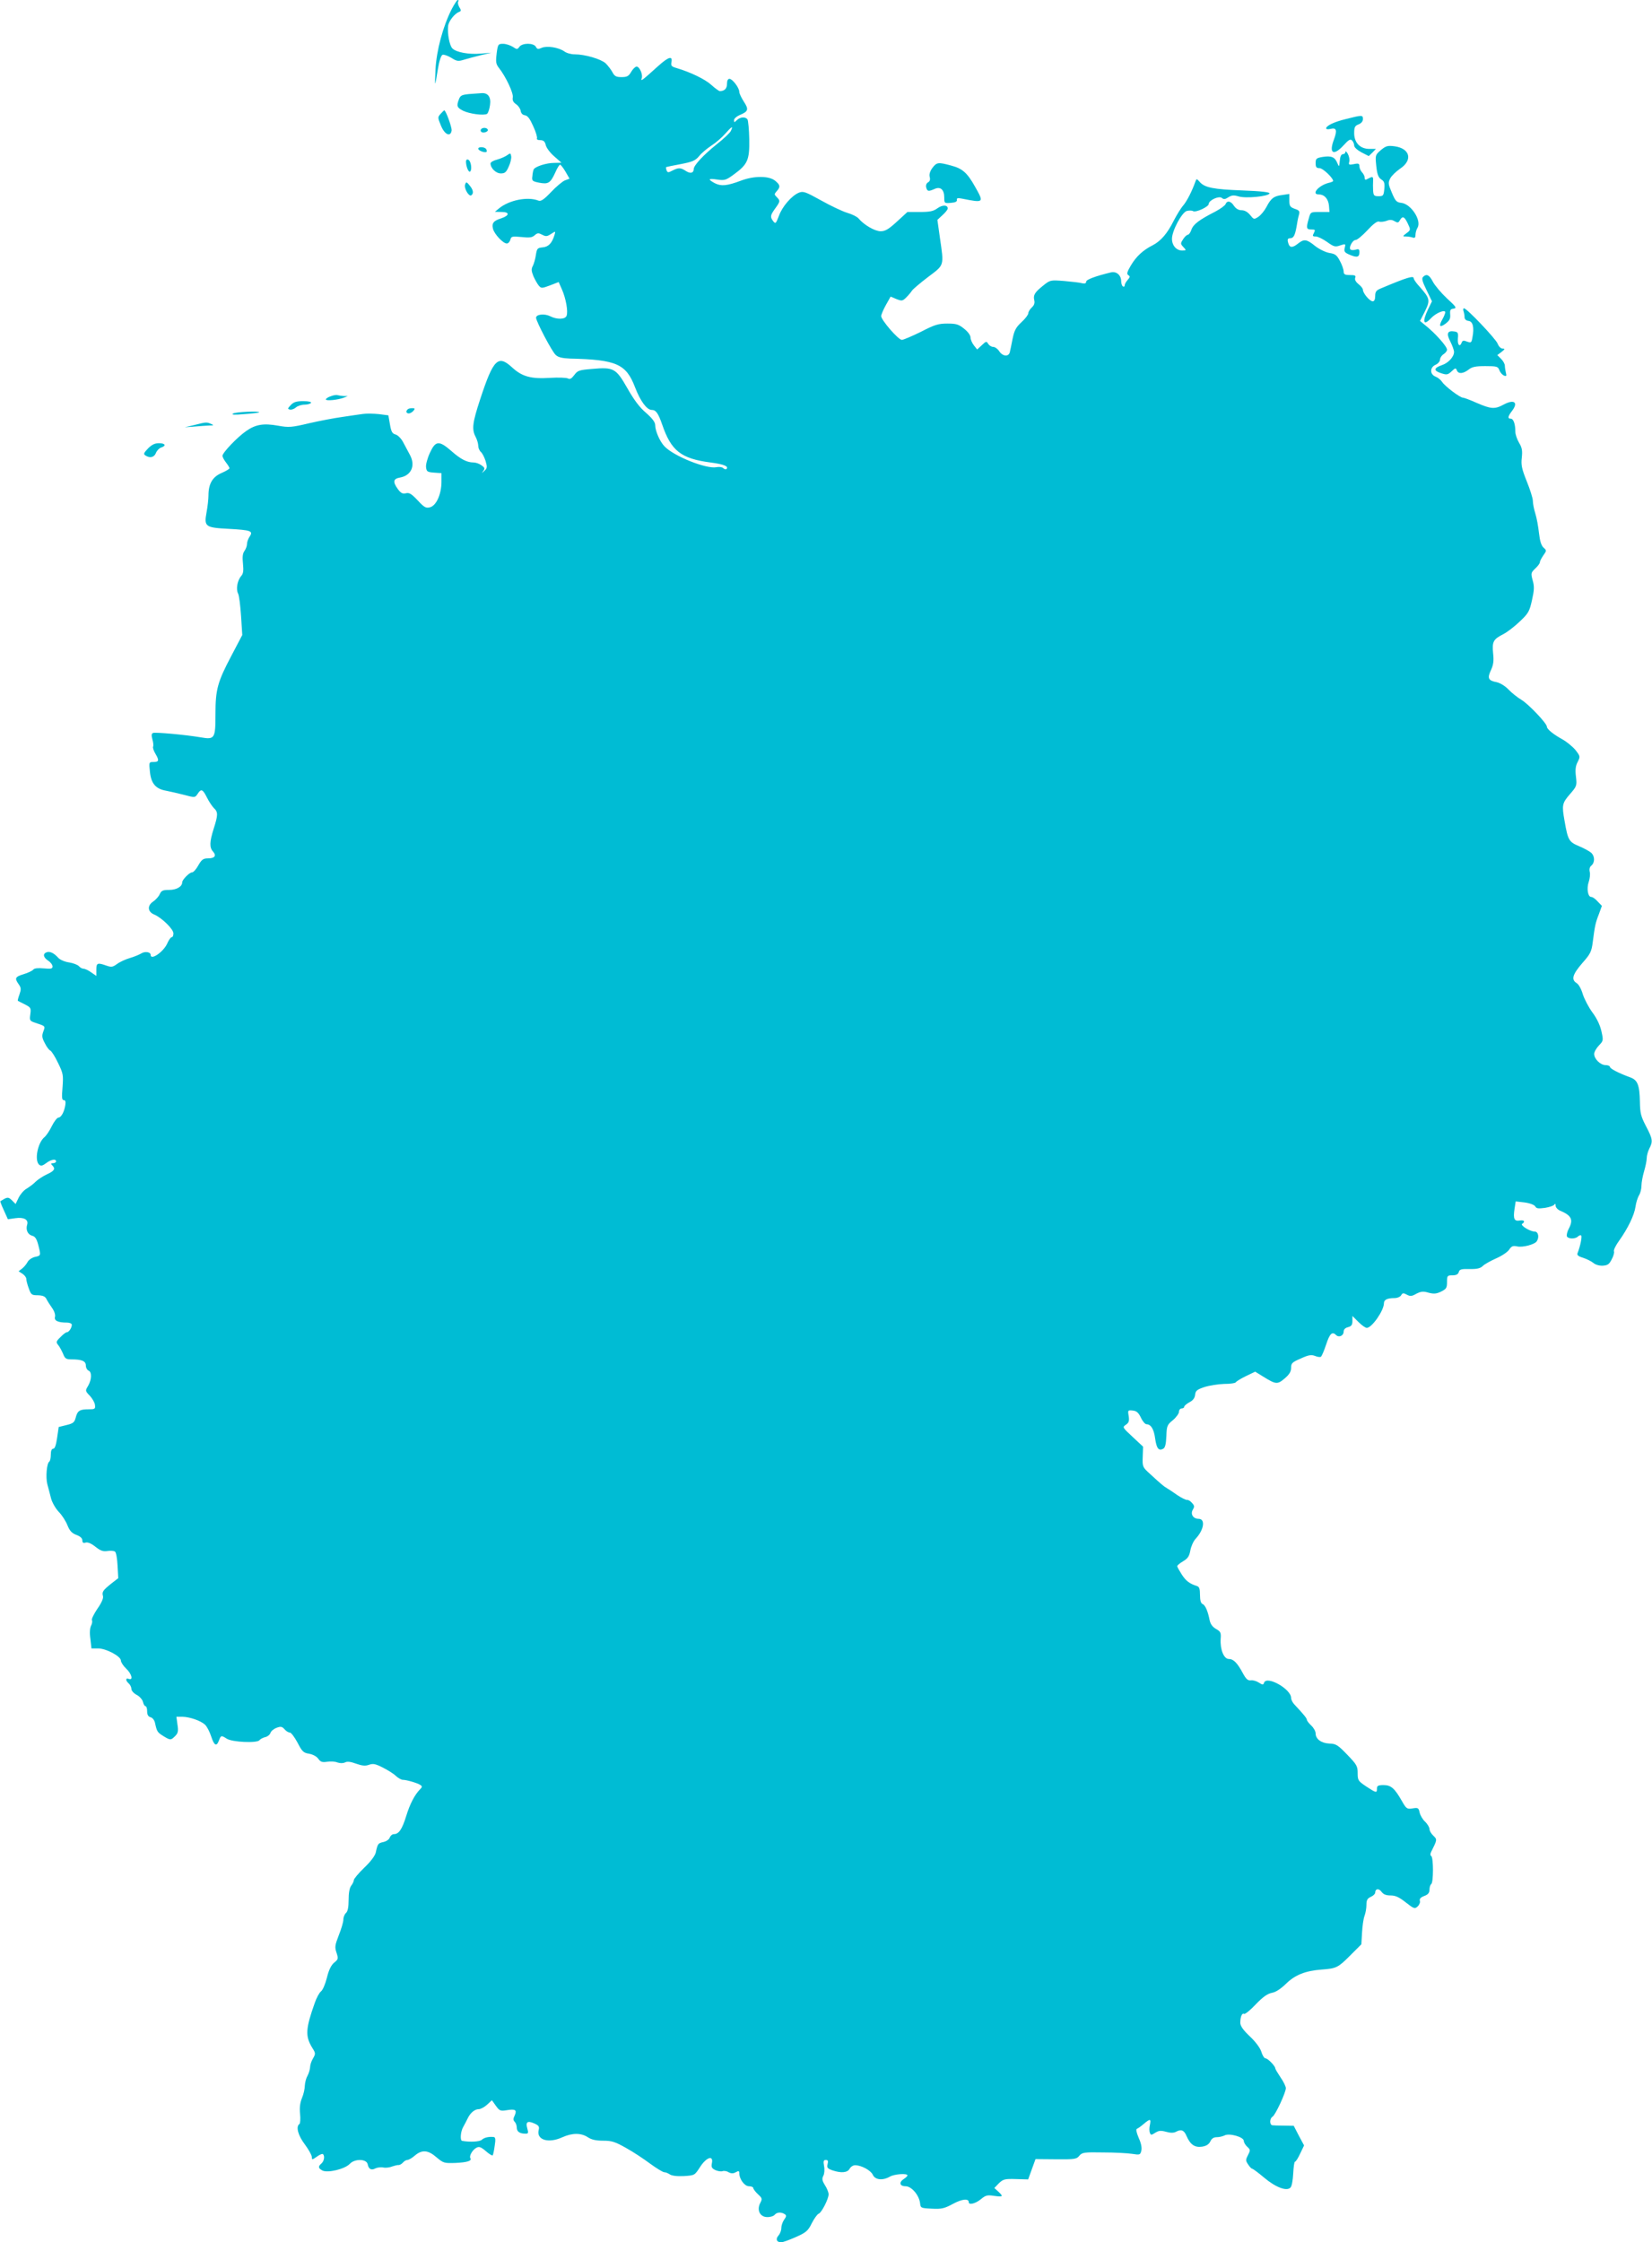 <?xml version="1.0" standalone="no"?>
<!DOCTYPE svg PUBLIC "-//W3C//DTD SVG 20010904//EN"
 "http://www.w3.org/TR/2001/REC-SVG-20010904/DTD/svg10.dtd">
<svg version="1.0" xmlns="http://www.w3.org/2000/svg"
 width="943pt" height="1280pt" viewBox="0 0 943 1280"
 preserveAspectRatio="xMidYMid meet">
<g transform="translate(0,1280) scale(0.1,-0.1)"
fill="#00bcd4" stroke="none">
<path d="M2578 12747 c-50 -99 -86 -234 -92 -342 -5 -108 -4 -108 14 3 7 44
18 76 26 79 7 3 30 -5 50 -17 31 -20 40 -21 72 -11 20 6 64 18 97 26 l60 14
-60 -5 c-68 -6 -141 7 -163 30 -16 16 -29 84 -24 128 3 27 37 71 63 80 12 5
12 9 1 27 -7 12 -10 26 -7 31 4 6 3 10 -2 10 -4 0 -20 -24 -35 -53z"/>
<path d="M2835 12494 c-6 -49 -4 -60 14 -83 38 -48 83 -143 78 -167 -3 -17 3
-28 19 -39 12 -8 24 -25 26 -37 2 -15 11 -24 24 -26 16 -2 29 -20 48 -63 15
-32 24 -64 21 -69 -3 -6 5 -10 18 -10 19 0 27 -7 32 -27 3 -16 25 -45 48 -65
l42 -37 -43 -1 c-42 0 -105 -20 -115 -36 -3 -5 -7 -22 -8 -39 -4 -27 -1 -30
39 -38 52 -10 64 -2 92 59 10 24 23 44 27 44 4 0 18 -18 31 -40 l23 -40 -27
-10 c-14 -6 -50 -36 -79 -67 -41 -43 -58 -54 -72 -48 -61 24 -167 3 -225 -45
l-23 -19 38 -1 c47 0 46 -20 -1 -36 -45 -14 -56 -28 -48 -60 8 -31 58 -84 79
-84 8 0 17 10 20 21 5 20 10 21 64 16 45 -5 61 -3 75 10 16 14 22 14 43 3 21
-11 28 -10 50 4 27 18 27 17 20 -6 -14 -46 -34 -67 -67 -70 -30 -3 -33 -6 -39
-43 -3 -22 -11 -50 -17 -62 -10 -18 -9 -30 3 -60 9 -20 23 -45 31 -54 14 -16
18 -15 64 2 l49 19 19 -43 c22 -50 36 -126 26 -150 -8 -21 -55 -22 -94 -2 -32
16 -80 11 -80 -9 0 -20 91 -194 112 -212 14 -14 38 -19 82 -21 266 -6 320 -31
371 -164 30 -78 67 -129 95 -129 24 0 37 -18 60 -84 51 -149 107 -194 275
-216 77 -10 106 -22 92 -37 -4 -4 -12 -2 -19 5 -6 6 -24 8 -39 5 -58 -11 -243
63 -296 119 -27 28 -53 89 -53 121 0 17 -16 38 -52 70 -37 31 -69 74 -107 141
-65 114 -78 121 -201 110 -74 -6 -83 -9 -102 -35 -16 -21 -25 -26 -37 -19 -9
4 -54 6 -101 3 -108 -7 -159 7 -215 58 -82 76 -108 51 -184 -180 -44 -134 -49
-171 -26 -215 8 -15 15 -38 15 -51 0 -12 7 -28 15 -35 8 -7 20 -30 27 -52 10
-34 9 -41 -7 -56 -17 -15 -17 -15 -6 0 10 13 8 19 -11 32 -12 9 -32 16 -45 16
-37 0 -73 18 -126 65 -71 62 -91 60 -123 -10 -14 -30 -24 -67 -22 -82 3 -25 7
-28 46 -31 l42 -3 0 -52 c-1 -70 -30 -134 -66 -143 -23 -6 -33 0 -70 40 -36
38 -48 45 -68 40 -18 -4 -28 1 -45 24 -30 42 -27 59 13 66 64 12 89 68 56 129
-11 20 -29 54 -40 75 -11 20 -30 39 -43 42 -18 5 -24 16 -31 57 l-9 52 -54 7
c-30 3 -71 4 -91 1 -20 -3 -73 -10 -117 -17 -44 -6 -129 -22 -190 -36 -101
-24 -116 -25 -178 -14 -83 15 -128 7 -181 -30 -50 -34 -136 -124 -136 -142 0
-7 9 -24 20 -38 11 -14 20 -29 20 -33 0 -4 -20 -16 -45 -27 -52 -22 -75 -62
-75 -128 0 -21 -5 -65 -11 -97 -15 -82 -7 -87 128 -94 125 -7 140 -12 118 -44
-8 -12 -15 -31 -15 -42 0 -12 -7 -30 -15 -41 -10 -14 -12 -34 -8 -72 4 -40 2
-56 -10 -70 -22 -25 -31 -75 -18 -100 6 -11 13 -69 17 -128 l7 -109 -63 -120
c-78 -148 -90 -191 -90 -331 0 -141 -4 -147 -85 -133 -88 15 -257 30 -271 25
-10 -4 -10 -14 -4 -37 5 -17 7 -36 4 -41 -3 -5 3 -24 14 -42 22 -38 20 -46
-15 -46 -22 0 -23 -2 -17 -57 7 -67 34 -97 93 -107 20 -4 65 -14 100 -23 64
-17 64 -17 79 5 20 31 29 28 53 -20 12 -24 30 -51 40 -61 24 -22 24 -39 -1
-117 -24 -76 -25 -108 -4 -131 21 -24 10 -39 -29 -39 -27 0 -36 -7 -55 -40
-12 -22 -28 -40 -36 -40 -15 0 -56 -42 -56 -57 0 -24 -32 -43 -74 -43 -36 0
-45 -4 -54 -24 -6 -14 -23 -32 -37 -42 -35 -23 -33 -58 4 -74 44 -18 111 -84
111 -108 0 -12 -4 -22 -10 -22 -5 0 -16 -15 -24 -33 -20 -49 -96 -102 -96 -68
0 17 -33 22 -54 8 -12 -7 -41 -19 -65 -26 -24 -7 -57 -22 -73 -34 -25 -18 -32
-19 -61 -9 -51 18 -57 15 -57 -24 l0 -35 -29 20 c-16 12 -36 21 -44 21 -8 0
-20 7 -27 15 -6 7 -31 17 -55 21 -24 3 -52 15 -62 26 -25 28 -49 39 -67 32
-23 -9 -19 -29 9 -48 14 -9 25 -24 25 -33 0 -13 -9 -15 -50 -11 -33 3 -54 1
-60 -7 -6 -7 -31 -19 -55 -26 -49 -15 -53 -23 -28 -58 14 -20 14 -29 4 -58 -7
-19 -11 -35 -9 -36 1 -1 19 -10 39 -20 35 -18 37 -21 32 -57 -5 -36 -4 -38 33
-50 54 -18 53 -17 41 -49 -9 -25 -7 -36 9 -66 10 -21 24 -39 31 -42 7 -3 27
-34 44 -70 30 -61 31 -70 26 -139 -5 -59 -4 -74 7 -74 9 0 12 -9 9 -27 -6 -40
-24 -73 -40 -73 -7 0 -24 -22 -37 -48 -13 -27 -32 -55 -42 -63 -39 -32 -59
-134 -30 -158 10 -8 19 -6 39 9 27 21 57 27 57 10 0 -5 -8 -10 -17 -10 -13 0
-14 -3 -5 -12 20 -20 13 -32 -31 -52 -23 -11 -52 -30 -64 -42 -12 -13 -36 -30
-52 -40 -16 -9 -36 -33 -45 -52 l-17 -35 -21 21 c-17 17 -24 18 -42 9 -12 -7
-23 -13 -24 -14 -2 -1 7 -24 20 -52 l23 -51 43 6 c48 7 76 -8 67 -37 -9 -29 3
-56 28 -63 17 -4 26 -17 35 -51 16 -62 16 -63 -18 -70 -17 -4 -35 -16 -42 -28
-6 -12 -20 -29 -31 -38 l-21 -16 22 -14 c12 -8 22 -21 22 -29 0 -8 6 -33 14
-54 13 -37 17 -40 52 -40 28 -1 41 -6 49 -21 5 -11 20 -34 32 -51 13 -18 20
-39 17 -51 -6 -22 16 -33 69 -33 15 0 27 -6 27 -12 0 -18 -17 -43 -28 -43 -6
0 -22 -12 -37 -28 -25 -24 -26 -29 -13 -45 8 -9 20 -32 28 -50 11 -28 17 -32
49 -32 59 0 81 -10 81 -35 0 -13 7 -25 15 -29 20 -7 19 -51 -2 -87 -17 -28
-17 -29 10 -57 14 -15 28 -39 29 -52 3 -23 0 -25 -37 -25 -50 0 -63 -8 -73
-48 -7 -27 -15 -33 -53 -42 l-44 -11 -9 -62 c-6 -41 -13 -62 -22 -62 -9 0 -14
-12 -14 -34 0 -19 -4 -37 -9 -40 -14 -9 -21 -88 -11 -128 6 -21 15 -57 21 -80
6 -24 26 -59 44 -78 19 -19 41 -54 50 -77 13 -32 25 -45 51 -55 22 -8 34 -19
34 -31 0 -13 5 -17 18 -13 12 4 32 -4 56 -23 29 -23 44 -29 69 -25 18 3 37 1
43 -3 7 -4 13 -40 15 -80 l4 -72 -40 -31 c-48 -39 -54 -47 -47 -72 3 -12 -9
-39 -33 -73 -20 -30 -34 -59 -30 -64 3 -6 1 -20 -5 -31 -7 -13 -9 -42 -4 -76
l6 -54 38 0 c46 0 130 -45 130 -69 0 -9 13 -30 30 -46 32 -30 42 -69 15 -59
-19 8 -19 -10 0 -26 8 -7 15 -21 15 -31 0 -10 13 -25 30 -34 16 -8 33 -27 36
-40 3 -14 10 -25 15 -25 5 0 9 -13 9 -29 0 -20 6 -30 20 -34 11 -3 22 -17 25
-33 11 -50 14 -53 47 -74 41 -25 43 -25 68 0 16 16 19 28 13 65 l-6 45 34 0
c42 -1 104 -22 129 -45 11 -10 26 -39 35 -66 18 -55 31 -61 45 -24 11 29 13
30 44 10 30 -20 172 -27 187 -9 5 7 21 15 34 18 13 3 26 14 29 24 3 10 19 23
35 29 24 9 31 7 45 -8 9 -11 22 -19 30 -19 8 0 27 -26 44 -57 26 -51 34 -59
66 -64 22 -4 43 -15 53 -29 13 -18 22 -21 50 -17 19 3 46 2 59 -4 16 -5 32 -5
43 0 12 7 32 5 64 -7 34 -12 53 -14 74 -6 23 8 37 5 78 -16 28 -14 62 -35 75
-48 13 -12 31 -22 39 -22 22 0 83 -18 100 -29 12 -8 12 -12 -1 -25 -30 -30
-58 -83 -79 -152 -23 -75 -42 -104 -70 -104 -10 0 -20 -9 -24 -19 -3 -11 -19
-22 -36 -26 -31 -7 -33 -9 -44 -60 -4 -18 -29 -52 -66 -87 -32 -31 -59 -63
-59 -70 0 -7 -7 -22 -15 -32 -10 -13 -15 -43 -15 -82 0 -42 -5 -65 -15 -74 -8
-7 -15 -24 -15 -38 0 -14 -12 -54 -26 -89 -22 -57 -24 -68 -13 -100 11 -34 10
-38 -14 -57 -17 -15 -30 -41 -41 -86 -9 -36 -24 -71 -34 -78 -9 -7 -25 -36
-35 -65 -53 -149 -55 -190 -15 -256 20 -31 20 -35 5 -61 -10 -16 -17 -39 -17
-52 -1 -12 -7 -34 -15 -48 -8 -14 -14 -39 -15 -56 0 -17 -7 -49 -16 -70 -11
-27 -15 -55 -11 -91 3 -29 1 -55 -4 -58 -21 -14 -8 -65 31 -116 22 -30 40 -62
40 -72 0 -17 2 -17 29 2 15 11 31 18 35 14 11 -11 6 -40 -9 -53 -20 -17 -19
-27 5 -40 30 -16 129 8 157 38 28 30 96 29 102 -3 5 -27 21 -36 44 -23 11 5
31 8 45 5 14 -3 37 0 51 6 15 5 31 9 37 8 6 0 17 6 24 14 7 8 18 15 25 15 8 0
27 11 43 25 41 35 76 32 124 -10 39 -33 44 -34 107 -32 68 3 96 12 86 27 -8
13 12 48 35 60 15 8 26 4 54 -20 19 -17 36 -27 39 -23 2 4 8 29 11 55 6 36 4
48 -6 49 -28 3 -54 -3 -68 -16 -12 -11 -67 -14 -112 -6 -13 2 -9 55 7 81 8 14
18 34 24 46 15 32 40 54 64 54 11 0 33 12 48 26 l27 25 22 -31 c21 -29 26 -32
62 -26 50 8 60 2 46 -30 -9 -18 -9 -27 0 -36 7 -7 12 -22 12 -34 0 -22 17 -34
50 -34 16 0 17 4 10 30 -11 37 1 46 41 28 24 -11 29 -17 24 -37 -14 -57 56
-78 136 -41 56 25 106 25 144 0 21 -14 47 -20 88 -20 49 0 68 -6 130 -41 40
-22 102 -63 138 -90 37 -27 73 -49 81 -49 8 0 22 -6 31 -12 11 -8 41 -12 80
-10 62 4 62 4 92 50 36 57 78 72 69 25 -5 -24 -1 -31 20 -41 14 -6 32 -9 40
-6 8 3 24 1 35 -6 15 -8 27 -8 41 0 16 9 20 8 20 -5 0 -34 30 -75 55 -75 14 0
25 -5 25 -10 0 -6 12 -22 27 -36 24 -22 25 -26 13 -49 -21 -40 -3 -79 37 -81
18 -1 38 5 44 12 13 16 37 18 58 5 11 -7 11 -13 -3 -32 -9 -13 -16 -34 -16
-48 0 -13 -7 -32 -16 -42 -18 -20 -11 -39 15 -39 10 0 48 14 84 30 59 26 70
36 91 79 14 27 31 51 39 54 17 6 57 85 57 111 0 10 -9 34 -21 52 -16 26 -18
37 -9 54 6 11 8 36 4 55 -5 28 -3 35 10 35 12 0 15 -6 10 -24 -5 -20 0 -25 27
-35 50 -17 87 -14 99 9 6 11 20 20 31 20 36 0 89 -29 101 -54 13 -30 56 -35
98 -11 26 15 100 20 100 7 0 -4 -9 -13 -20 -20 -30 -19 -25 -42 9 -42 34 0 77
-50 83 -96 3 -28 4 -29 67 -32 56 -3 72 1 122 28 52 28 89 31 89 9 0 -18 39
-8 69 17 28 23 37 25 76 19 51 -7 54 -4 23 25 l-22 20 26 27 c24 23 33 26 96
24 l71 -2 21 58 21 58 117 -1 c107 -1 118 1 133 20 16 19 27 21 136 19 65 0
139 -4 165 -8 45 -7 47 -6 53 18 4 16 -1 43 -15 73 -13 31 -17 50 -10 52 6 2
24 15 39 28 37 31 42 30 35 -6 -4 -16 -4 -36 0 -45 5 -14 8 -14 30 0 20 13 32
14 62 6 24 -7 43 -7 55 -1 31 17 48 11 62 -23 22 -50 47 -67 89 -61 25 4 39
14 47 30 7 16 19 24 36 24 15 0 35 5 45 10 27 15 110 -9 110 -31 0 -9 9 -24
20 -34 18 -16 18 -20 4 -47 -14 -27 -14 -32 1 -54 8 -13 19 -24 23 -24 4 0 35
-23 67 -50 66 -56 129 -80 151 -58 8 7 14 42 16 80 2 38 6 68 10 68 5 0 18 21
30 47 l22 46 -30 56 -29 56 -55 1 c-30 0 -61 1 -67 2 -17 3 -16 39 1 49 16 9
76 138 76 163 0 9 -13 37 -30 61 -16 24 -30 47 -30 51 0 14 -43 58 -56 58 -7
0 -18 17 -24 38 -7 22 -33 57 -66 88 -38 36 -54 59 -54 77 0 35 10 58 22 51 5
-3 35 21 66 54 41 43 67 61 92 66 23 4 51 23 81 52 51 50 110 74 204 81 83 6
93 11 161 79 l65 65 4 67 c2 37 8 80 14 95 6 16 11 44 11 63 0 27 5 37 25 46
14 6 25 17 25 24 0 23 21 26 36 5 11 -15 26 -21 52 -21 28 0 49 -10 87 -40 46
-36 51 -38 67 -23 10 9 16 24 13 32 -3 12 4 20 25 28 22 8 30 18 30 37 0 13 5
28 10 31 13 8 13 152 0 160 -6 3 -6 13 -1 23 35 70 36 71 13 93 -12 11 -22 28
-22 38 0 9 -11 28 -24 41 -14 12 -28 36 -32 52 -6 28 -9 30 -40 25 -32 -5 -36
-3 -61 41 -42 74 -63 92 -105 92 -31 0 -38 -4 -38 -20 0 -26 -3 -26 -61 12
-46 31 -49 35 -49 76 0 40 -5 49 -60 106 -53 55 -64 62 -101 63 -47 2 -79 26
-79 58 0 12 -11 32 -25 45 -14 13 -25 28 -25 33 0 8 -19 32 -72 88 -10 11 -18
27 -18 37 0 50 -138 128 -154 87 -5 -14 -8 -14 -30 0 -14 9 -34 15 -46 13 -17
-2 -27 7 -45 40 -32 60 -54 82 -81 82 -28 0 -50 55 -46 115 3 35 -1 42 -26 56
-21 12 -32 28 -37 50 -10 52 -25 87 -41 93 -9 4 -14 21 -14 51 0 35 -4 47 -17
51 -43 14 -63 29 -87 66 -14 22 -26 43 -26 48 0 4 15 17 34 28 27 16 35 29 41
62 4 22 17 52 30 66 48 51 57 114 17 114 -31 0 -48 27 -33 52 10 17 10 23 -5
39 -9 11 -22 18 -28 17 -6 -1 -31 11 -55 27 -24 17 -51 35 -60 40 -19 11 -34
24 -96 81 -43 39 -44 41 -42 98 l2 58 -60 56 c-58 54 -59 55 -38 69 17 12 20
21 16 50 -6 33 -5 34 23 31 22 -2 33 -12 47 -41 9 -20 24 -37 31 -37 26 0 43
-28 50 -82 8 -56 20 -72 46 -58 11 6 16 26 18 72 2 59 5 65 37 91 19 16 35 38
35 48 0 10 7 19 15 19 8 0 15 4 15 10 0 5 13 16 29 25 20 10 31 24 33 42 2 24
11 31 53 45 28 9 78 17 112 18 34 0 65 4 68 10 3 5 29 21 58 35 l52 25 47 -29
c71 -44 80 -45 121 -10 27 23 37 39 37 61 0 26 6 32 55 53 43 20 60 23 81 15
14 -6 29 -8 34 -5 5 3 18 34 30 70 21 64 35 76 57 54 16 -16 43 -4 43 20 0 12
9 21 25 25 19 5 25 13 25 35 l0 29 34 -34 c19 -19 40 -34 48 -34 29 0 98 99
98 141 0 20 20 29 60 29 16 0 33 7 38 16 8 14 13 14 32 4 20 -11 29 -10 55 5
26 13 39 15 69 6 30 -8 45 -7 72 6 30 15 34 21 34 55 0 36 2 38 31 38 22 0 32
6 36 18 4 16 14 19 62 18 43 -1 62 4 76 18 10 10 45 29 76 43 32 14 65 36 74
50 13 20 22 23 46 18 31 -7 99 11 111 29 16 23 9 56 -12 56 -27 0 -84 36 -71
44 19 12 12 23 -13 19 -32 -6 -39 9 -31 64 l7 45 51 -6 c30 -4 56 -14 61 -23
6 -12 18 -13 55 -8 25 4 49 12 53 18 5 8 8 6 8 -6 0 -9 12 -23 28 -29 63 -27
74 -51 47 -102 -9 -16 -13 -36 -11 -43 7 -16 48 -17 64 -1 6 6 15 9 18 5 6 -6
-6 -63 -20 -98 -6 -13 1 -20 31 -29 21 -7 47 -20 58 -29 11 -10 34 -17 54 -16
28 2 37 8 51 36 10 18 16 39 13 46 -3 7 10 34 29 60 50 70 87 146 94 195 3 24
13 53 20 65 8 12 14 37 14 55 0 18 7 55 15 82 8 27 15 61 15 75 0 14 7 39 15
55 21 40 19 55 -19 127 -29 56 -34 74 -35 141 -2 94 -13 123 -55 138 -66 24
-116 50 -116 60 0 5 -11 10 -25 10 -29 0 -65 35 -65 64 0 11 12 32 27 48 26
27 26 29 14 83 -8 35 -27 74 -52 107 -21 29 -45 75 -54 103 -8 28 -23 56 -35
63 -32 20 -24 49 32 114 47 53 53 66 60 121 12 92 15 108 35 159 l17 47 -24
25 c-13 15 -29 26 -37 26 -19 0 -27 49 -14 86 6 18 9 43 6 56 -4 16 -1 29 9
37 21 18 20 54 -1 73 -10 9 -41 26 -70 38 -57 24 -63 34 -82 144 -16 90 -14
101 30 152 40 46 41 49 35 101 -5 39 -2 62 10 84 15 30 15 32 -13 68 -17 20
-50 47 -75 61 -51 28 -88 58 -88 72 0 19 -106 130 -145 153 -22 13 -56 40 -74
59 -20 21 -49 38 -68 42 -48 9 -54 23 -32 69 14 31 17 53 12 97 -6 66 1 79 60
109 21 11 63 43 92 71 49 46 56 58 70 122 13 58 14 78 4 113 -11 41 -10 44 15
68 14 13 26 29 26 35 0 7 9 24 20 40 19 27 19 28 1 44 -13 12 -21 38 -26 83
-4 37 -13 87 -21 112 -8 25 -14 58 -14 72 0 15 -16 65 -35 112 -29 72 -33 94
-28 136 4 40 1 56 -16 84 -11 19 -21 47 -21 63 0 44 -11 74 -26 74 -19 0 -17
13 6 43 39 50 14 70 -46 38 -51 -28 -73 -26 -154 9 -38 17 -73 30 -79 30 -17
0 -104 66 -119 90 -7 11 -24 25 -37 30 -34 13 -34 53 0 68 14 6 25 20 25 29 0
10 9 24 20 31 11 7 20 18 20 26 0 19 -69 96 -125 140 l-29 24 28 55 c31 63 29
73 -30 140 -19 20 -34 42 -34 48 0 17 -35 7 -187 -57 -27 -11 -33 -19 -33 -44
0 -19 -5 -30 -14 -30 -17 0 -56 46 -56 66 0 7 -11 21 -25 32 -16 13 -23 26
-19 36 5 13 -1 16 -30 16 -29 0 -36 4 -36 20 0 11 -9 38 -21 60 -18 34 -27 41
-60 46 -22 4 -58 21 -82 40 -48 39 -63 41 -97 14 -30 -24 -46 -25 -54 -4 -9
25 -7 34 8 34 20 0 28 16 37 65 3 22 9 52 13 66 7 23 4 28 -23 37 -27 10 -31
16 -31 48 l0 37 -40 -6 c-49 -6 -65 -19 -91 -69 -11 -21 -31 -45 -45 -55 -26
-17 -27 -16 -48 10 -14 17 -31 27 -49 27 -17 0 -32 9 -43 25 -18 28 -39 32
-48 10 -3 -8 -29 -27 -59 -43 -92 -47 -125 -72 -136 -103 -5 -16 -15 -29 -20
-29 -6 0 -18 -11 -27 -25 -16 -24 -16 -27 1 -45 18 -19 17 -20 -7 -20 -33 0
-58 29 -58 67 0 46 57 152 85 159 13 3 29 3 35 -1 16 -10 90 25 90 41 0 21 59
48 75 34 10 -9 19 -8 37 4 19 12 31 13 58 5 41 -13 171 0 177 17 2 7 -47 13
-154 17 -166 6 -217 16 -245 49 -17 19 -18 19 -24 2 -20 -56 -47 -109 -69
-136 -15 -17 -39 -57 -55 -88 -37 -74 -74 -116 -120 -140 -56 -28 -95 -65
-125 -116 -22 -37 -24 -48 -14 -55 11 -6 10 -11 -4 -27 -9 -10 -17 -24 -17
-31 0 -7 -4 -9 -10 -6 -5 3 -10 17 -10 30 0 34 -27 58 -59 50 -87 -21 -141
-41 -141 -53 0 -10 -7 -12 -22 -9 -13 4 -59 9 -103 13 -79 6 -80 6 -120 -26
-49 -39 -58 -55 -51 -84 4 -16 -1 -29 -14 -41 -11 -10 -20 -25 -20 -33 0 -8
-17 -31 -39 -51 -32 -30 -41 -47 -51 -96 -6 -33 -14 -68 -16 -77 -8 -26 -41
-22 -60 7 -9 14 -25 25 -35 25 -10 0 -22 8 -28 17 -9 16 -12 16 -36 -7 l-27
-25 -19 24 c-10 13 -19 33 -19 45 0 12 -15 33 -37 50 -31 25 -45 29 -95 29
-51 0 -72 -6 -151 -47 -51 -25 -100 -46 -109 -46 -20 0 -118 113 -118 136 0 7
12 36 27 63 l27 48 33 -14 c31 -12 35 -12 57 10 12 12 27 30 32 38 5 8 46 43
92 78 94 71 91 60 67 226 l-14 100 29 27 c17 15 30 32 30 38 0 21 -30 22 -59
1 -23 -17 -44 -21 -100 -21 l-71 0 -60 -55 c-48 -44 -67 -55 -93 -55 -33 0
-95 36 -126 73 -7 9 -36 24 -64 32 -27 8 -95 40 -150 71 -90 50 -102 54 -127
44 -41 -17 -95 -79 -114 -133 -17 -44 -19 -46 -32 -30 -19 25 -17 34 11 73 29
40 30 44 9 65 -15 15 -15 17 0 34 22 24 20 36 -10 60 -35 28 -120 28 -194 0
-80 -30 -113 -33 -149 -15 -43 23 -39 29 14 21 42 -6 50 -3 95 30 78 57 89 82
87 200 -1 55 -6 106 -10 113 -11 17 -42 15 -61 -4 -14 -14 -16 -14 -16 0 0 9
15 22 34 30 48 20 51 32 22 76 -14 22 -26 47 -26 56 0 23 -39 74 -56 74 -9 0
-14 -10 -14 -29 0 -26 -14 -41 -41 -41 -5 0 -27 16 -48 35 -36 33 -119 73
-200 97 -28 8 -32 13 -28 34 7 37 -17 30 -76 -23 -93 -84 -101 -90 -94 -70 8
21 -12 67 -29 67 -7 0 -21 -13 -31 -30 -14 -25 -24 -30 -55 -30 -31 0 -40 5
-52 28 -8 15 -26 38 -39 51 -27 24 -117 51 -177 51 -20 0 -46 7 -59 17 -34 23
-99 33 -129 20 -20 -9 -26 -8 -33 6 -13 23 -77 23 -94 0 -12 -16 -14 -16 -38
0 -15 9 -39 17 -55 17 -28 0 -30 -2 -37 -56z m1336 -443 c-6 -11 -42 -45 -79
-74 -76 -61 -132 -121 -132 -142 0 -23 -19 -28 -45 -11 -30 20 -42 20 -77 2
-23 -12 -27 -12 -33 1 -3 9 -4 17 -3 19 2 1 39 9 83 17 68 13 84 20 106 46 14
18 46 44 70 60 24 15 60 46 79 68 37 42 48 48 31 14z"/>
<path d="M2677 12263 c-40 -4 -49 -8 -57 -29 -15 -39 -12 -48 23 -66 36 -18
119 -29 137 -18 6 4 14 26 17 50 7 47 -12 72 -51 68 -12 -1 -43 -3 -69 -5z"/>
<path d="M2515 12150 c-17 -19 -17 -21 2 -67 21 -52 55 -67 61 -28 2 18 -33
115 -42 115 -2 0 -11 -9 -21 -20z"/>
<path d="M7685 12121 c-71 -17 -115 -39 -115 -54 0 -5 11 -6 24 -3 35 9 40 -7
21 -59 -31 -80 -4 -98 54 -35 29 32 39 38 49 28 7 -7 12 -20 12 -29 0 -10 18
-26 42 -39 l41 -21 21 20 20 21 -37 0 c-53 0 -87 35 -87 90 0 34 4 42 25 50
15 6 25 17 25 30 0 24 -4 24 -95 1z"/>
<path d="M2745 12061 c-3 -5 -1 -12 4 -15 13 -8 42 4 35 15 -7 12 -31 12 -39
0z"/>
<path d="M7882 11943 c-32 -28 -32 -29 -26 -90 5 -48 12 -66 28 -77 18 -11 21
-21 18 -55 -4 -38 -6 -41 -33 -41 -26 0 -29 4 -31 33 -1 17 -1 42 0 55 1 25
-2 26 -29 12 -15 -9 -19 -7 -19 5 0 9 -7 23 -15 31 -8 9 -15 24 -15 34 0 16
-5 19 -32 13 -28 -5 -31 -4 -26 14 3 11 -1 31 -8 44 -7 13 -13 18 -14 12 0 -7
-6 -13 -14 -13 -10 0 -16 -13 -18 -37 -4 -38 -4 -38 -15 -12 -14 33 -34 41
-84 33 -35 -6 -39 -10 -39 -35 0 -23 4 -29 23 -29 18 0 77 -56 77 -73 0 -3
-12 -8 -26 -11 -58 -15 -101 -66 -56 -66 32 0 54 -25 58 -63 l3 -37 -54 0
c-54 0 -54 0 -64 -37 -16 -55 -14 -63 14 -63 23 0 24 -2 15 -20 -9 -17 -8 -20
11 -20 11 0 40 -14 64 -31 39 -28 47 -30 75 -20 31 10 32 10 26 -14 -5 -21 -1
-27 30 -40 41 -17 54 -13 54 16 0 16 -5 19 -20 14 -11 -3 -24 -4 -30 0 -14 8
10 55 28 55 9 0 39 25 67 55 33 36 57 54 67 50 8 -3 27 -1 42 4 19 8 32 7 47
-2 17 -10 22 -9 30 6 15 26 26 21 45 -19 17 -36 17 -37 -7 -55 -24 -18 -24
-19 -2 -19 12 0 28 -3 37 -6 12 -4 16 0 16 15 0 12 5 30 11 40 26 41 -36 137
-92 143 -27 3 -34 10 -54 58 -21 49 -22 57 -9 82 7 14 33 39 56 55 74 49 57
116 -32 128 -39 5 -49 2 -78 -22z"/>
<path d="M2730 11951 c0 -11 39 -25 47 -18 3 3 2 10 -2 16 -8 13 -45 15 -45 2z"/>
<path d="M2895 11914 c-11 -8 -36 -19 -57 -25 -21 -5 -38 -15 -38 -22 0 -27
31 -57 59 -57 23 0 31 7 45 39 10 21 16 48 14 59 -3 19 -5 19 -23 6z"/>
<path d="M2660 11878 c0 -25 12 -58 21 -58 10 0 12 31 3 54 -7 19 -24 21 -24
4z"/>
<path d="M5322 11841 c-13 -18 -19 -36 -15 -51 4 -15 1 -26 -10 -31 -9 -6 -13
-17 -10 -29 6 -23 13 -24 47 -9 34 16 56 -3 56 -48 0 -33 1 -34 38 -31 25 2
36 7 34 17 -2 10 5 12 30 7 125 -25 126 -24 74 68 -45 80 -72 104 -137 121
-74 20 -82 19 -107 -14z"/>
<path d="M2655 11747 c-8 -20 21 -71 35 -62 15 10 12 31 -9 56 -18 22 -20 22
-26 6z"/>
<path d="M8123 11219 c-9 -9 -3 -28 20 -75 l31 -64 -22 -45 c-35 -73 -27 -98
17 -51 28 30 81 51 81 33 -1 -7 -7 -23 -15 -37 -24 -42 -18 -53 16 -28 24 18
29 29 27 53 -2 25 1 31 19 33 20 3 16 10 -38 59 -33 31 -69 74 -80 95 -20 39
-36 47 -56 27z"/>
<path d="M8354 11024 c3 -9 6 -24 6 -34 0 -12 8 -20 23 -22 25 -3 33 -38 22
-94 -5 -31 -8 -32 -31 -24 -19 8 -26 6 -30 -5 -11 -29 -25 -15 -22 23 3 32 0
37 -21 40 -39 6 -46 -12 -22 -58 11 -22 21 -49 21 -59 0 -28 -33 -64 -71 -76
-45 -16 -47 -31 -4 -45 33 -11 39 -10 61 10 21 20 24 21 30 6 8 -22 36 -20 67
4 20 16 40 20 96 20 66 0 72 -2 80 -24 5 -13 17 -26 26 -30 14 -5 16 -2 11 16
-3 13 -6 31 -6 41 0 9 -10 27 -21 38 l-22 22 24 18 c20 16 21 19 6 19 -10 0
-22 12 -28 28 -10 27 -176 202 -192 202 -5 0 -6 -7 -3 -16z"/>
<path d="M1888 10538 c-16 -5 -28 -14 -28 -18 0 -10 70 -3 103 10 l22 9 -22 0
c-12 1 -27 3 -35 5 -7 3 -25 0 -40 -6z"/>
<path d="M1660 10488 c-19 -20 -19 -23 -5 -26 9 -2 24 3 34 12 10 9 32 16 49
16 17 0 34 5 37 10 4 6 -13 10 -44 10 -39 0 -55 -5 -71 -22z"/>
<path d="M2327 10463 c-12 -11 -8 -23 7 -23 7 0 19 7 26 15 10 12 9 15 -7 15
-11 0 -23 -3 -26 -7z"/>
<path d="M1330 10439 c-11 -7 9 -8 65 -3 44 3 82 8 84 10 10 9 -136 3 -149 -7z"/>
<path d="M1110 10374 l-55 -13 55 4 c30 3 69 5 85 6 26 0 27 2 10 9 -25 11
-28 11 -95 -6z"/>
<path d="M845 10240 c-25 -26 -27 -32 -15 -40 26 -17 50 -11 60 14 5 13 18 27
29 31 32 10 25 25 -12 25 -24 0 -41 -9 -62 -30z"/>
</g>
</svg>
